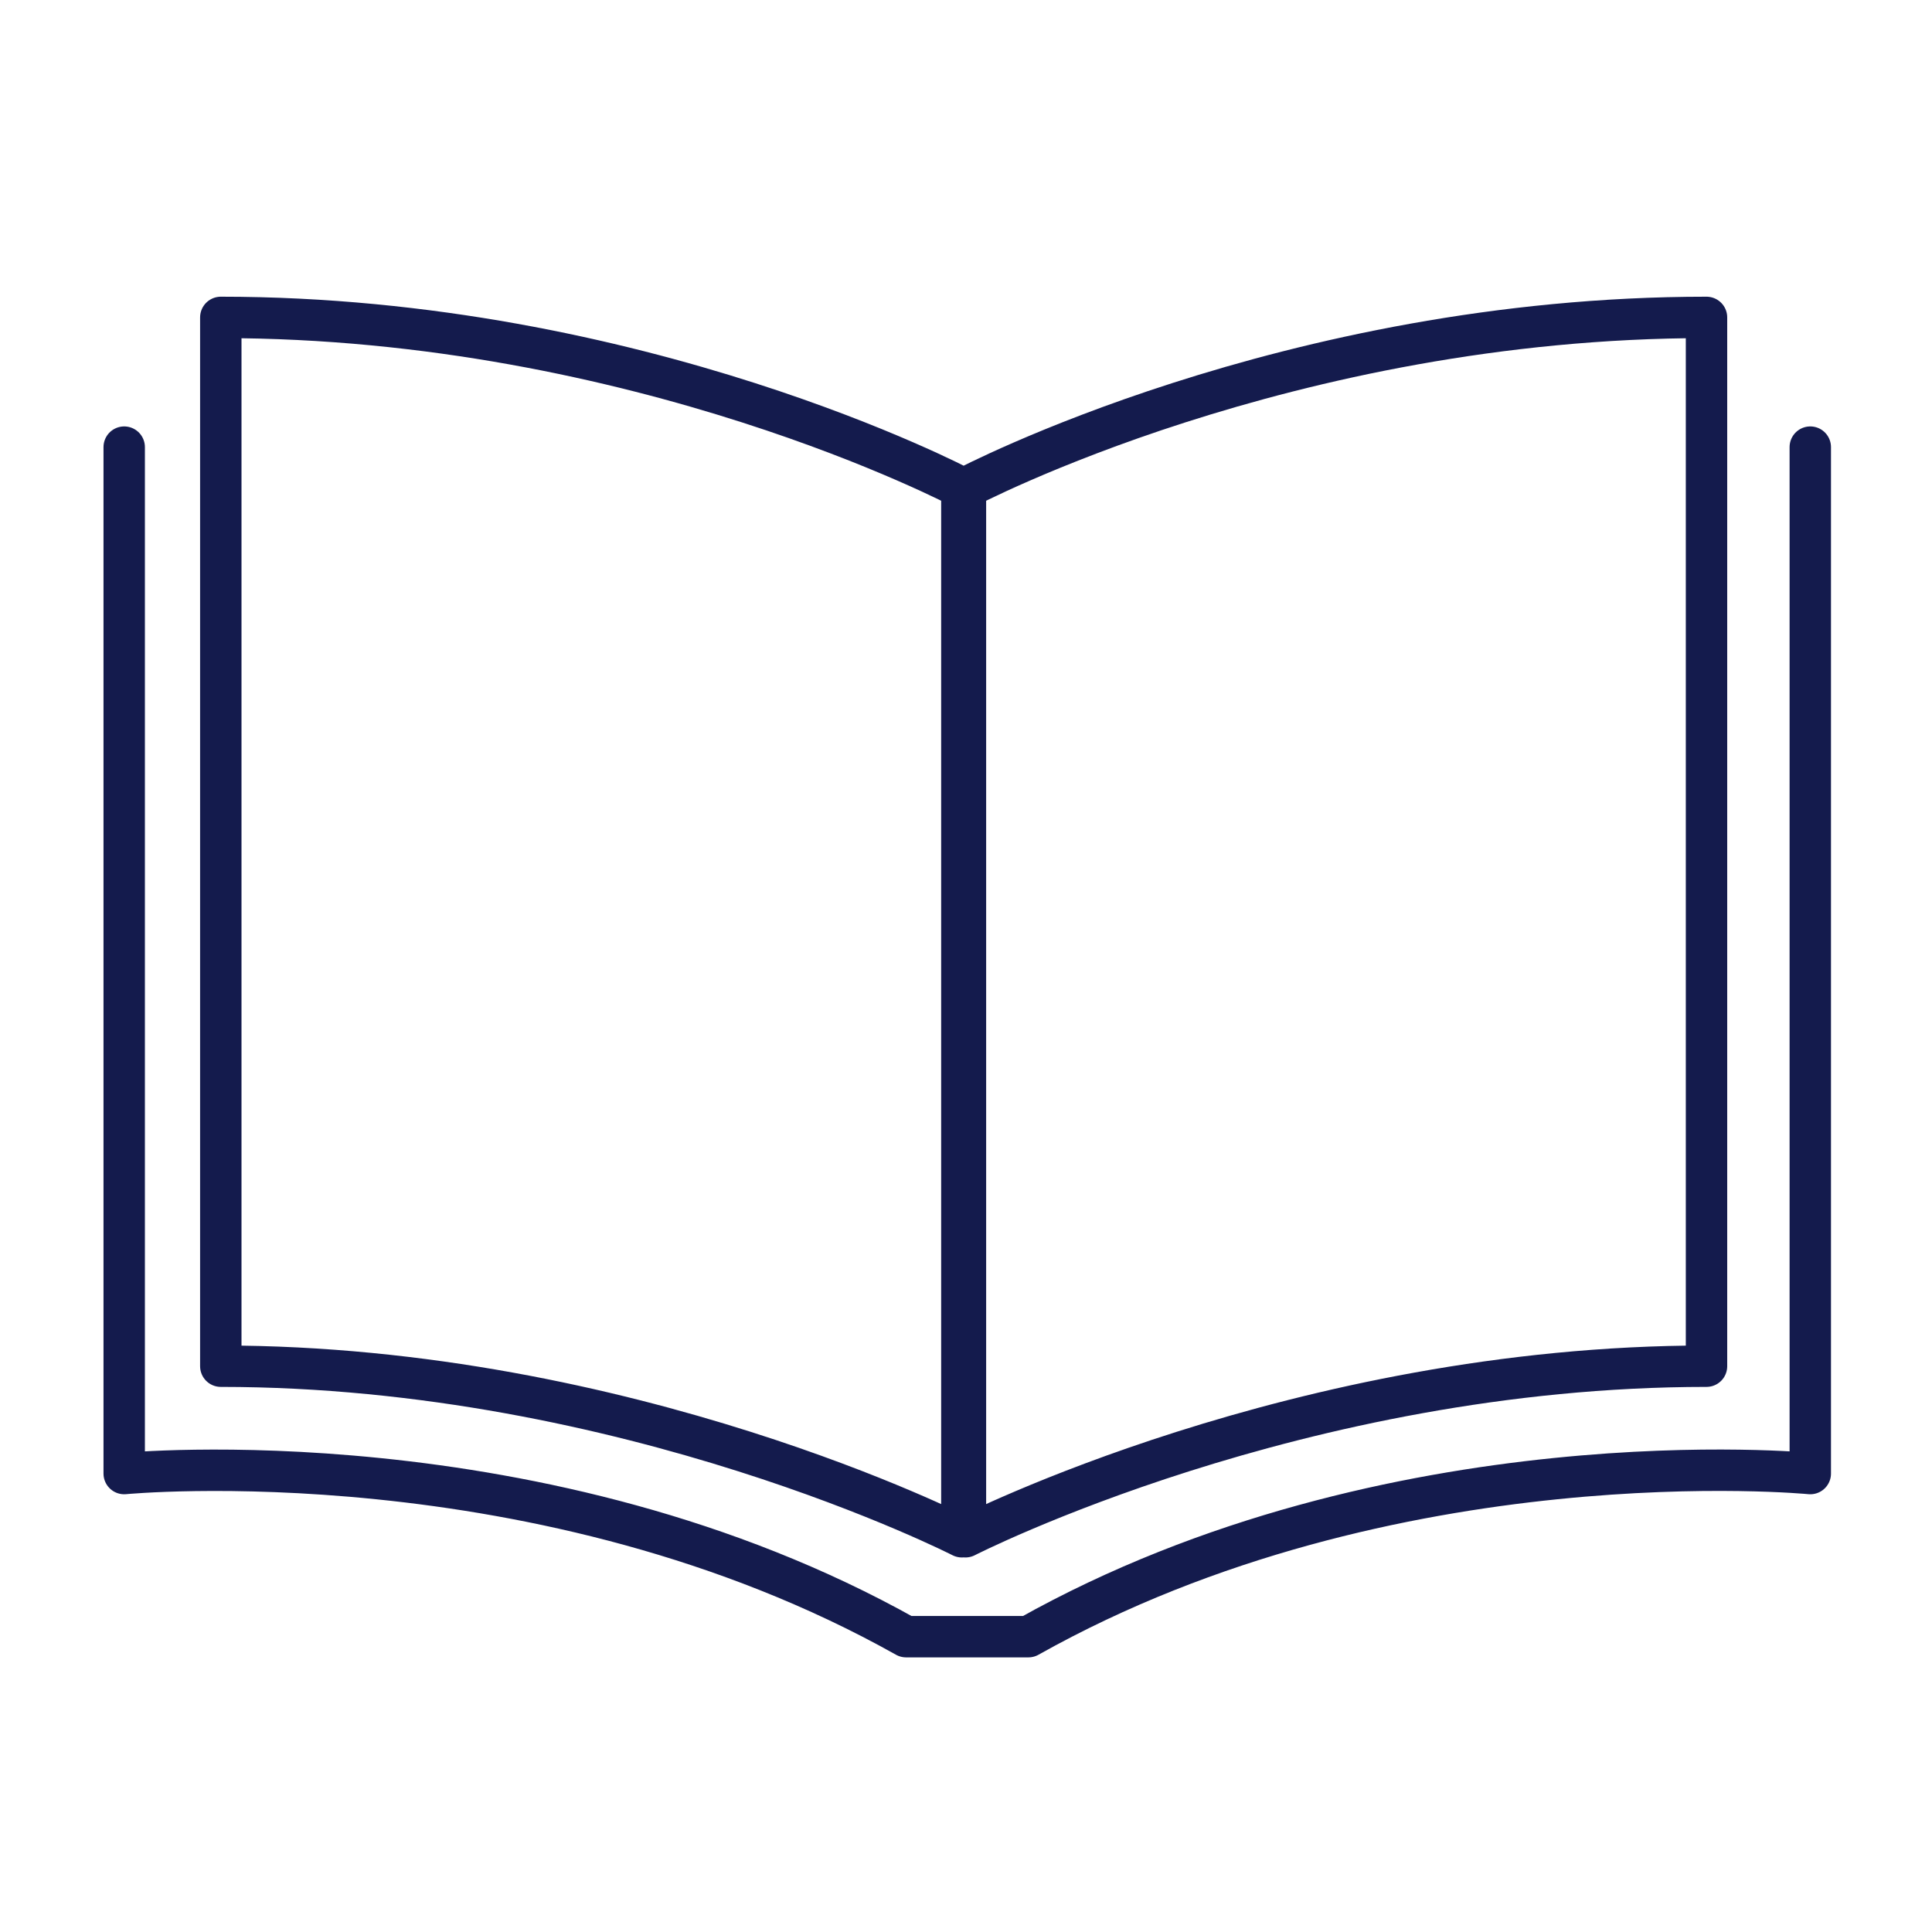 <?xml version="1.0" encoding="UTF-8"?>
<!-- Generator: Adobe Illustrator 27.9.0, SVG Export Plug-In . SVG Version: 6.00 Build 0)  -->
<svg xmlns="http://www.w3.org/2000/svg" xmlns:xlink="http://www.w3.org/1999/xlink" version="1.1" id="Layer_1" x="0px" y="0px" viewBox="0 0 70 70" style="enable-background:new 0 0 70 70;" xml:space="preserve">
<style type="text/css">
	.st0{fill:none;stroke:#141B4D;stroke-width:1.5;stroke-linecap:round;stroke-linejoin:round;}
</style>
<g>
	<path class="st0" d="M65.59,16.2v37.19c0,0-15.17-1.48-28.33,5.91h-4.43c-13.16-7.38-28.33-5.91-28.33-5.91V16.2 M61.83,49.5   c-14.77,0-26.85,6.18-26.85,6.18V17.68c0,0,11.68-6.18,26.85-6.18V49.5z M8,49.5c14.77,0,26.85,6.18,26.85,6.18V17.68   c0,0-11.68-6.18-26.85-6.18C8,11.5,8,49.5,8,49.5z"></path>
</g>
</svg>
